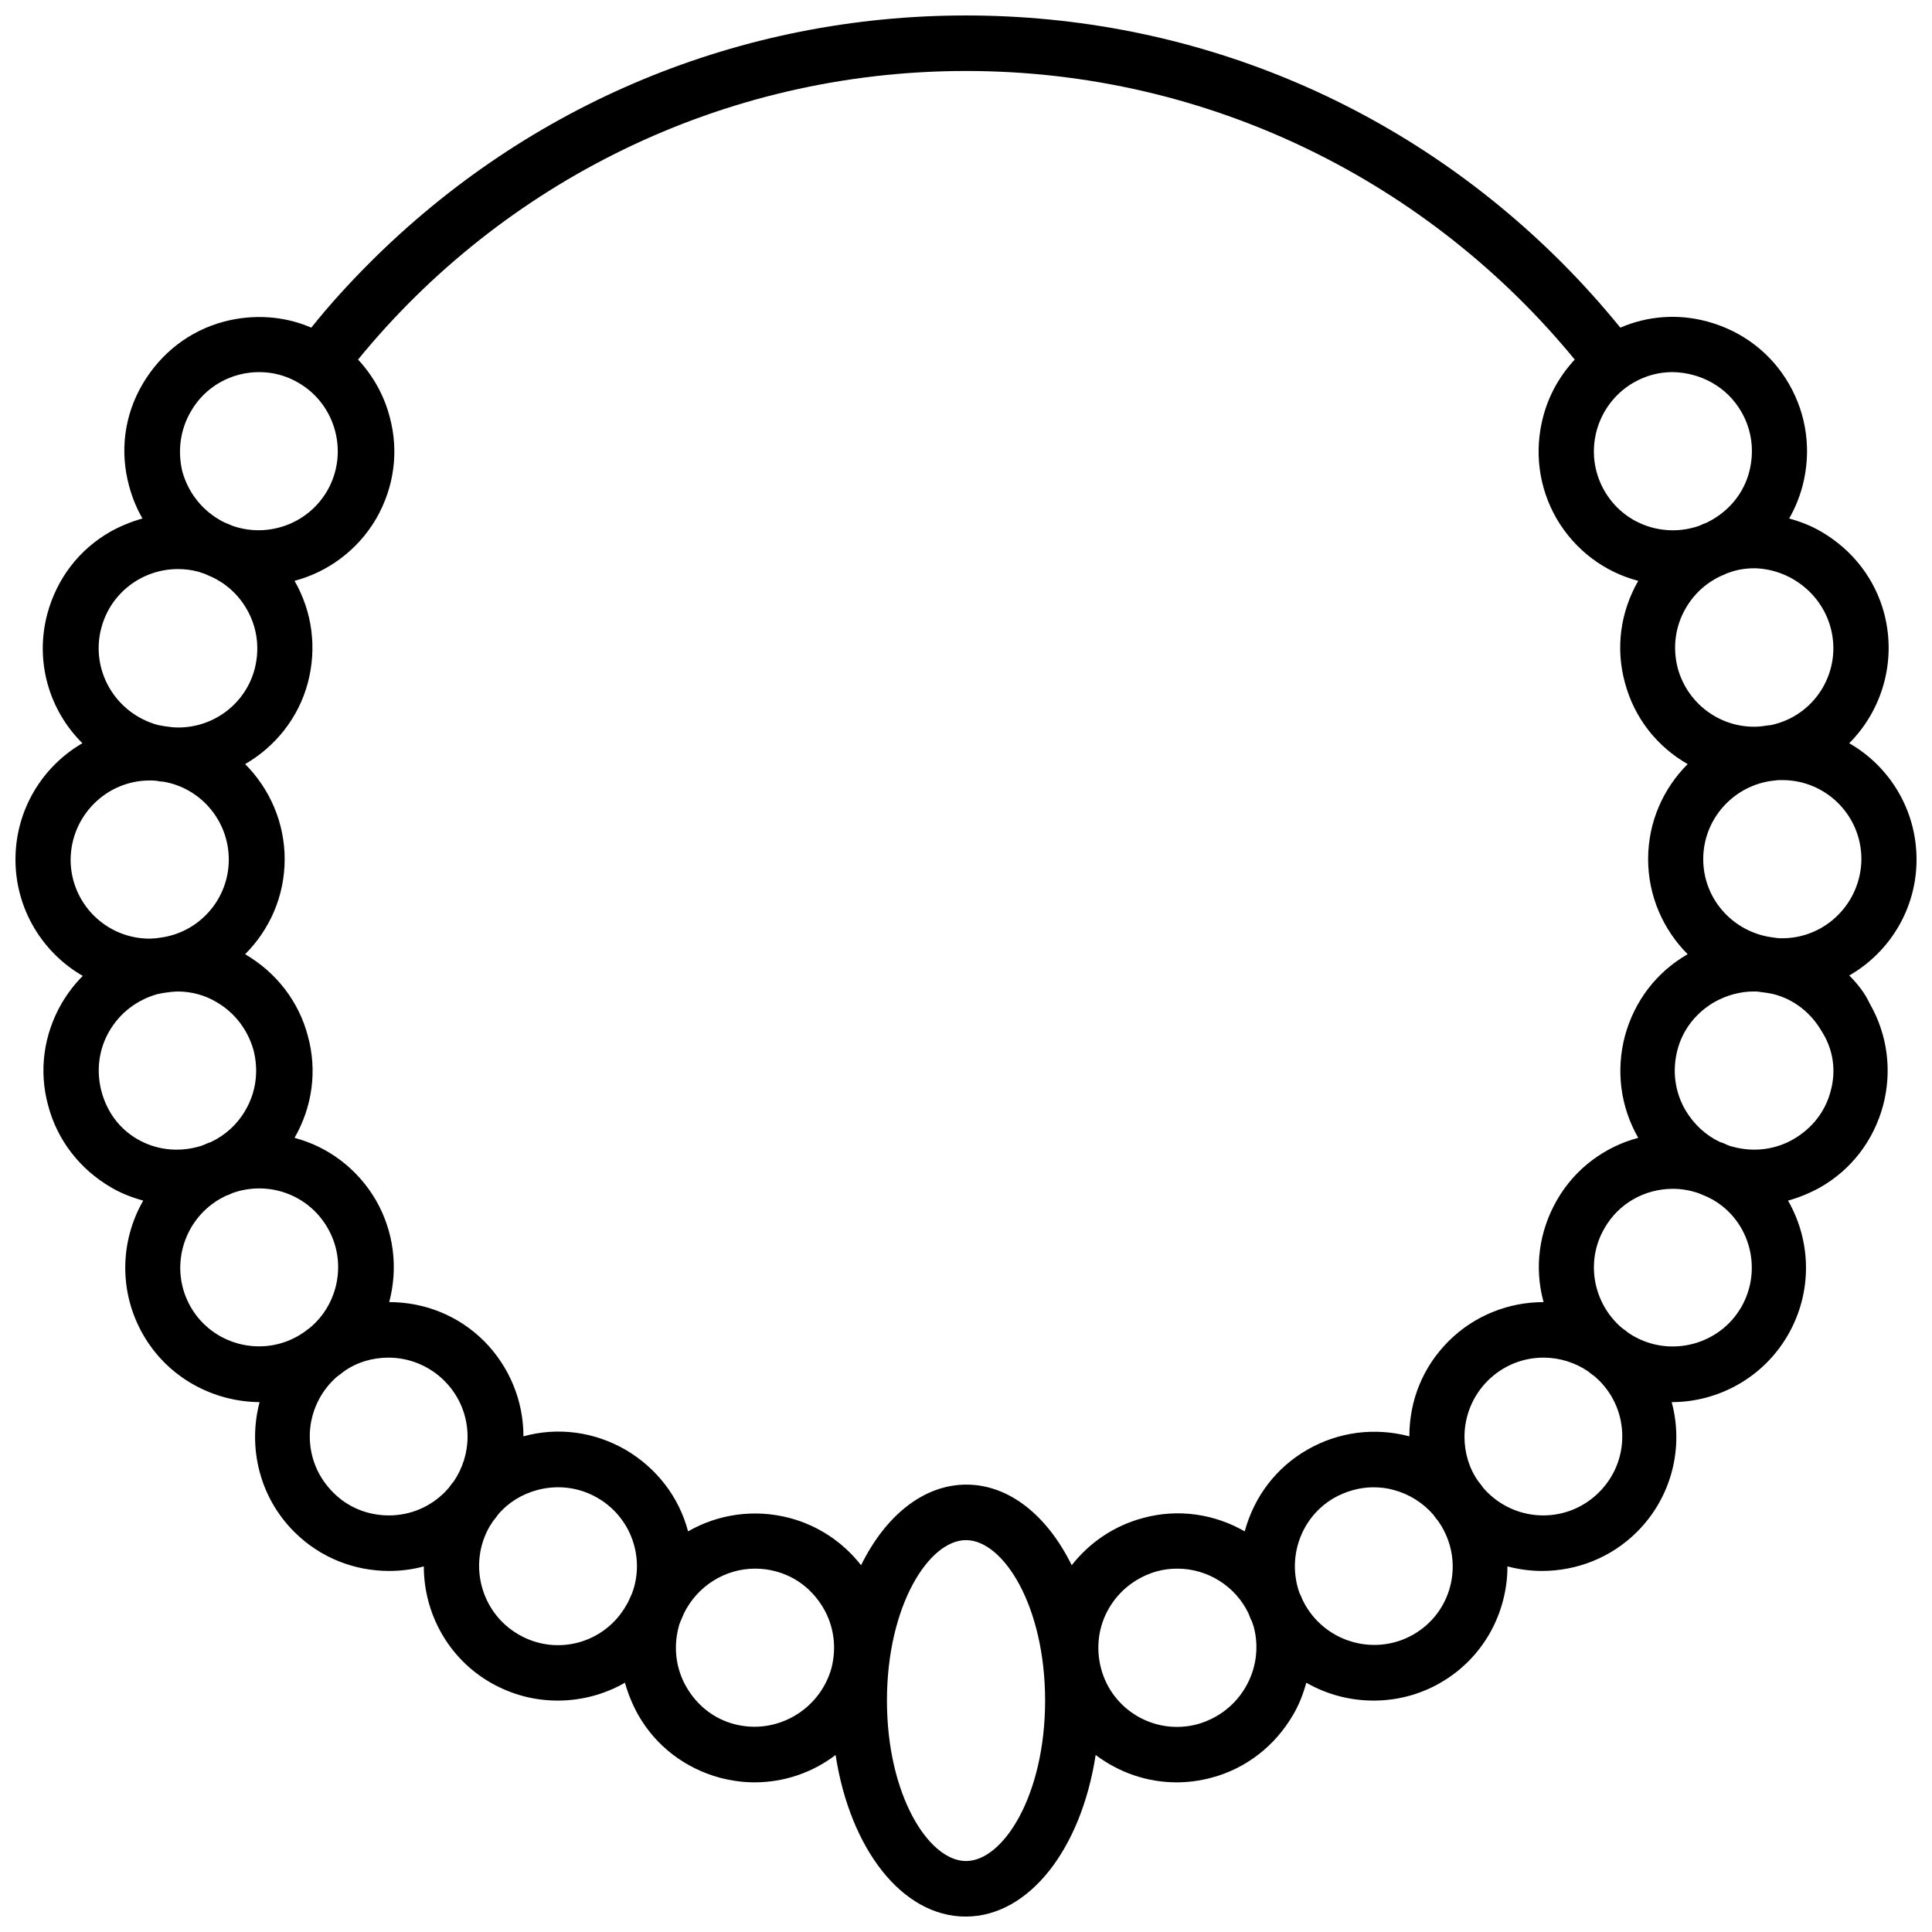 <?xml version="1.0" encoding="UTF-8"?>
<!-- Uploaded to: SVG Repo, www.svgrepo.com, Generator: SVG Repo Mixer Tools -->
<svg width="800px" height="800px" version="1.1" viewBox="144 144 512 512" xmlns="http://www.w3.org/2000/svg">
 <defs>
  <clipPath id="a">
   <path d="m148.09 148.09h503.81v503.81h-503.81z"/>
  </clipPath>
 </defs>
 <g clip-path="url(#a)">
  <path d="m634.07 402.52c10.68-6.144 17.832-17.633 17.832-30.73 0-13.199-7.152-24.688-17.836-30.832 8.664-8.664 12.594-21.664 9.27-34.359-2.418-9.168-8.363-16.828-16.625-21.664-2.719-1.613-5.644-2.719-8.566-3.527 1.512-2.621 2.719-5.543 3.527-8.566 2.418-9.168 1.211-18.742-3.527-27.004-4.734-8.262-12.395-14.105-21.664-16.625-7.758-2.117-15.82-1.512-23.074 1.613-4.836-5.945-10.078-11.789-15.617-17.332-42.117-42.117-98.141-65.395-157.79-65.395-59.652 0-115.68 23.277-157.89 65.395-5.543 5.543-10.781 11.285-15.617 17.332-7.254-3.125-15.316-3.629-23.074-1.613-9.168 2.418-16.828 8.363-21.664 16.625s-6.047 17.836-3.527 27.004c0.805 3.023 2.016 5.945 3.527 8.566-2.922 0.805-5.844 2.016-8.566 3.527-8.262 4.734-14.105 12.395-16.625 21.664-3.426 12.695 0.504 25.695 9.27 34.359-10.582 6.144-17.734 17.633-17.734 30.832 0 13.098 7.152 24.688 17.836 30.832-2.215 2.215-4.031 4.637-5.644 7.356-4.734 8.262-6.047 17.836-3.527 27.004 2.418 9.168 8.363 16.828 16.625 21.664 2.719 1.613 5.644 2.719 8.566 3.527-6.144 10.68-6.551 24.184 0 35.57s18.539 17.734 30.832 17.836c-3.125 11.891-0.102 25.09 9.168 34.359 6.953 6.953 16.02 10.379 25.191 10.379 3.125 0 6.246-0.402 9.168-1.211 0 12.293 6.348 24.285 17.734 30.832 5.644 3.223 11.688 4.734 17.734 4.734 6.246 0 12.395-1.613 17.836-4.734 0.805 2.922 2.016 5.844 3.527 8.566 4.734 8.262 12.395 14.105 21.664 16.625 3.125 0.805 6.144 1.211 9.168 1.211 7.859 0 15.418-2.621 21.461-7.254 3.828 24.887 17.633 42.824 34.461 42.824s30.633-17.938 34.461-42.824c6.144 4.637 13.602 7.254 21.461 7.254 3.023 0 6.144-0.402 9.168-1.211 9.168-2.418 16.828-8.363 21.664-16.625 1.613-2.719 2.719-5.644 3.527-8.566 5.441 3.125 11.586 4.734 17.836 4.734 6.047 0 12.191-1.512 17.734-4.734 11.387-6.551 17.734-18.539 17.734-30.832 3.023 0.805 6.144 1.211 9.168 1.211 9.07 0 18.238-3.426 25.191-10.379 9.27-9.27 12.395-22.469 9.168-34.359 12.293 0 24.285-6.449 30.832-17.836 6.551-11.387 6.144-24.887 0-35.57 2.922-0.805 5.844-2.016 8.566-3.527 8.262-4.734 14.105-12.395 16.625-21.664 2.418-9.168 1.211-18.742-3.527-27.004-1.305-2.82-3.219-5.238-5.434-7.457zm-17.734-9.871c-0.605 0-1.109 0-1.715-0.102-0.707-0.102-1.309-0.203-2.016-0.301-9.773-1.812-17.23-10.277-17.23-20.555 0-10.379 7.559-18.941 17.434-20.656 0.504-0.102 1.008-0.102 1.613-0.203s1.211-0.102 1.914-0.102c11.586 0 20.957 9.371 20.957 20.957-0.102 11.59-9.473 20.961-20.957 20.961zm12.797-82.324c3.023 11.184-3.629 22.672-14.812 25.594-0.504 0.102-1.008 0.301-1.613 0.301-0.707 0.102-1.512 0.203-2.215 0.301-9.875 0.805-19.145-5.543-21.867-15.418-1.41-5.441-0.707-11.082 2.117-15.922 2.215-3.828 5.441-6.75 9.371-8.566 0.504-0.203 1.008-0.402 1.613-0.707 0.605-0.203 1.211-0.402 1.812-0.605 1.812-0.504 3.629-0.707 5.441-0.707 9.168 0.215 17.633 6.461 20.152 15.73zm-23.68-57.234c2.82 4.836 3.527 10.48 2.117 15.922-1.41 5.441-4.938 9.875-9.773 12.695-0.504 0.301-1.008 0.504-1.512 0.805-0.605 0.203-1.309 0.504-1.914 0.805-9.371 3.324-20.051-0.301-25.191-9.27-5.742-9.977-2.316-22.773 7.656-28.617 3.324-1.914 6.852-2.82 10.379-2.82 7.356 0.105 14.41 3.832 18.238 10.48zm-205.45-90.281c64.891 0 123.03 29.824 161.32 76.477-3.93 4.231-6.852 9.371-8.363 15.113-2.418 9.168-1.211 18.742 3.527 27.004 4.938 8.465 12.797 14.207 21.664 16.523-4.734 8.262-6.047 17.836-3.527 27.004 2.519 9.473 8.664 17.027 16.625 21.562-6.449 6.449-10.48 15.316-10.48 25.191 0 9.773 4.031 18.742 10.48 25.191-8.262 4.734-14.105 12.395-16.625 21.664-2.418 9.168-1.211 18.742 3.527 27.004-8.766 2.316-16.727 8.062-21.562 16.523-4.734 8.262-6.047 17.836-3.527 27.004-9.07 0-18.238 3.426-25.191 10.379-6.75 6.75-10.379 15.617-10.379 25.191-9.168-2.418-18.742-1.211-27.004 3.527-8.262 4.734-14.105 12.395-16.625 21.664-7.859-4.535-17.531-6.144-27.004-3.527-7.559 2.016-14.105 6.449-18.844 12.496-6.449-13.098-16.523-21.363-27.91-21.363-11.387 0-21.461 8.262-27.91 21.363-4.734-6.047-11.285-10.48-18.844-12.496-9.473-2.519-19.145-1.008-27.004 3.527-2.418-9.168-8.363-16.828-16.625-21.664-8.262-4.734-17.836-6.047-27.004-3.527 0-9.473-3.727-18.438-10.379-25.191-6.953-6.953-16.02-10.379-25.191-10.379 2.418-9.168 1.211-18.742-3.527-27.004-4.938-8.465-12.797-14.207-21.562-16.523 4.734-8.262 6.047-17.836 3.527-27.004-2.418-9.168-8.363-16.828-16.625-21.664 6.449-6.449 10.48-15.316 10.48-25.191 0-9.773-4.031-18.742-10.48-25.191 7.859-4.535 14.105-12.09 16.625-21.562 2.418-9.168 1.211-18.742-3.527-27.004 8.766-2.316 16.727-8.062 21.664-16.523 4.734-8.262 6.047-17.836 3.527-27.004-1.512-5.742-4.434-10.883-8.363-15.113 38.086-46.652 96.227-76.477 161.12-76.477zm-205.45 90.281c3.828-6.75 10.883-10.48 18.137-10.48 3.527 0 7.152 0.906 10.379 2.82 9.977 5.742 13.402 18.641 7.656 28.617-5.141 8.867-15.82 12.594-25.191 9.27-0.605-0.301-1.211-0.504-1.914-0.805-0.504-0.203-1.008-0.504-1.512-0.805-4.836-2.82-8.262-7.356-9.773-12.695-1.309-5.441-0.605-11.082 2.219-15.922zm-23.68 57.234c2.519-9.371 10.984-15.516 20.254-15.516 1.812 0 3.629 0.203 5.441 0.707 0.605 0.203 1.211 0.402 1.812 0.605 0.504 0.203 1.008 0.504 1.613 0.707 3.93 1.812 7.152 4.734 9.371 8.566 2.82 4.836 3.527 10.48 2.117 15.922-2.625 9.867-11.996 16.215-21.867 15.406-0.707-0.102-1.512-0.203-2.215-0.301-0.504-0.102-1.008-0.203-1.613-0.301-11.289-3.125-17.938-14.613-14.914-25.797zm12.797 40.508c0.605 0 1.211 0 1.914 0.102 0.504 0.102 1.008 0.203 1.613 0.203 9.875 1.613 17.434 10.277 17.434 20.656 0 10.277-7.457 18.844-17.23 20.555-0.707 0.102-1.309 0.203-2.016 0.301-0.605 0-1.109 0.102-1.715 0.102-11.586 0-20.957-9.371-20.957-20.957 0.098-11.59 9.469-20.961 20.957-20.961zm-12.797 82.32c-1.41-5.441-0.707-11.082 2.117-15.922 2.82-4.836 7.356-8.262 12.695-9.773 0.504-0.102 1.008-0.203 1.512-0.301 0.805-0.102 1.512-0.203 2.215-0.301 0.504 0 1.109-0.102 1.613-0.102 3.629 0 7.152 0.906 10.379 2.82 4.836 2.82 8.262 7.356 9.773 12.695 1.41 5.441 0.707 11.082-2.117 15.922-2.117 3.727-5.34 6.648-9.168 8.465-0.707 0.203-1.309 0.504-2.016 0.805-0.504 0.203-1.109 0.402-1.613 0.504-5.441 1.41-11.082 0.707-15.922-2.117-4.836-2.82-8.059-7.356-9.469-12.695zm23.68 57.234c-5.742-9.977-2.316-22.773 7.656-28.617 0.504-0.301 1.008-0.504 1.512-0.805 0.605-0.203 1.309-0.504 1.914-0.805 9.371-3.324 20.051 0.301 25.191 9.27 5.141 8.867 2.922 20.051-4.637 26.398-0.504 0.402-1.109 0.805-1.613 1.211-0.504 0.301-0.906 0.605-1.41 0.906-9.973 5.844-22.871 2.414-28.613-7.559zm37.684 49.07c-3.93-3.93-6.144-9.168-6.144-14.812 0-5.543 2.215-10.883 6.144-14.812 0.402-0.402 0.805-0.805 1.211-1.109 0.605-0.402 1.211-0.906 1.715-1.309 3.426-2.418 7.559-3.629 11.789-3.629 5.543 0 10.883 2.215 14.812 6.144 3.93 3.93 6.144 9.168 6.144 14.812 0 4.231-1.309 8.363-3.629 11.789-0.504 0.605-0.906 1.109-1.309 1.715-0.402 0.402-0.707 0.805-1.109 1.211-3.93 3.93-9.168 6.144-14.812 6.144-5.543 0-10.883-2.113-14.812-6.144zm49.172 37.684c-9.977-5.742-13.402-18.641-7.656-28.617 0.301-0.504 0.605-0.906 0.906-1.41 0.504-0.605 0.906-1.109 1.309-1.715 2.719-3.223 6.348-5.441 10.48-6.551 5.441-1.41 11.082-0.707 15.922 2.117 8.867 5.141 12.594 15.82 9.168 25.191-0.301 0.605-0.504 1.211-0.805 1.812-0.203 0.504-0.504 1.008-0.805 1.512-5.746 10.078-18.543 13.504-28.52 7.66zm57.23 23.781c-5.441-1.41-9.875-4.938-12.695-9.773-2.82-4.836-3.527-10.48-2.117-15.922 0.102-0.504 0.301-1.008 0.504-1.512 0.301-0.707 0.605-1.41 0.906-2.117 3.527-7.254 10.883-11.891 18.844-11.891 1.812 0 3.629 0.203 5.441 0.707 5.441 1.41 9.875 4.938 12.695 9.773 2.82 4.836 3.527 10.48 2.117 15.922-3.121 11.086-14.609 17.734-25.695 14.812zm61.367 36.273c-9.875 0-20.957-17.434-20.957-42.523 0-25.09 11.082-42.523 20.957-42.523s20.957 17.434 20.957 42.523c0 25.094-11.082 42.523-20.957 42.523zm74.059-46.047c-2.82 4.836-7.356 8.262-12.695 9.773-11.184 3.023-22.672-3.629-25.594-14.812-1.41-5.441-0.707-11.082 2.117-15.922 2.82-4.836 7.356-8.262 12.695-9.773 1.812-0.504 3.629-0.707 5.441-0.707 7.961 0 15.418 4.637 18.844 11.891 0.301 0.707 0.504 1.41 0.906 2.117 0.203 0.504 0.301 1.008 0.504 1.512 1.41 5.441 0.602 11.086-2.219 15.922zm44.535-14.008c-9.977 5.742-22.773 2.316-28.617-7.656-0.301-0.504-0.504-1.008-0.805-1.512-0.203-0.605-0.504-1.211-0.805-1.812-3.324-9.371 0.301-20.051 9.168-25.191 3.223-1.812 6.852-2.82 10.379-2.82 1.812 0 3.629 0.203 5.441 0.707 4.133 1.109 7.758 3.426 10.48 6.551 0.402 0.605 0.906 1.211 1.309 1.715 0.301 0.504 0.605 0.906 0.906 1.41 5.945 10.07 2.519 22.867-7.457 28.609zm49.172-37.684c-3.93 3.93-9.168 6.144-14.812 6.144-5.543 0-10.883-2.215-14.812-6.144-0.402-0.402-0.805-0.805-1.109-1.211-0.402-0.605-0.906-1.211-1.309-1.715-2.418-3.426-3.629-7.559-3.629-11.789 0-5.543 2.215-10.883 6.144-14.812 3.93-3.93 9.168-6.144 14.812-6.144 4.231 0 8.363 1.309 11.789 3.629 0.605 0.504 1.109 0.906 1.715 1.309 0.402 0.402 0.805 0.707 1.211 1.109 3.93 3.93 6.144 9.168 6.144 14.812 0.004 5.644-2.215 10.883-6.144 14.812zm37.688-49.07c-5.742 9.977-18.641 13.402-28.617 7.656-0.504-0.301-1.008-0.605-1.41-0.906-0.504-0.402-1.008-0.805-1.613-1.211-7.559-6.449-9.773-17.531-4.637-26.398 3.828-6.75 10.883-10.48 18.137-10.48 2.316 0 4.637 0.402 6.953 1.211 0.707 0.301 1.41 0.605 2.117 0.906 0.504 0.203 0.906 0.504 1.41 0.707 9.977 5.641 13.402 18.539 7.66 28.516zm23.68-57.234c-1.41 5.441-4.938 9.875-9.773 12.695s-10.48 3.527-15.922 2.117c-0.504-0.102-1.109-0.301-1.613-0.504-0.605-0.301-1.309-0.605-2.016-0.805-3.828-1.812-6.953-4.734-9.168-8.465-2.82-4.836-3.527-10.48-2.117-15.922 1.41-5.441 4.938-9.875 9.773-12.695 3.223-1.812 6.852-2.82 10.379-2.82 0.504 0 1.109 0 1.613 0.102 0.707 0.102 1.512 0.203 2.215 0.301 0.504 0.102 1.008 0.203 1.512 0.301 5.441 1.41 9.875 4.938 12.695 9.773 3.125 4.84 3.93 10.48 2.422 15.922z"/>
 </g>
</svg>